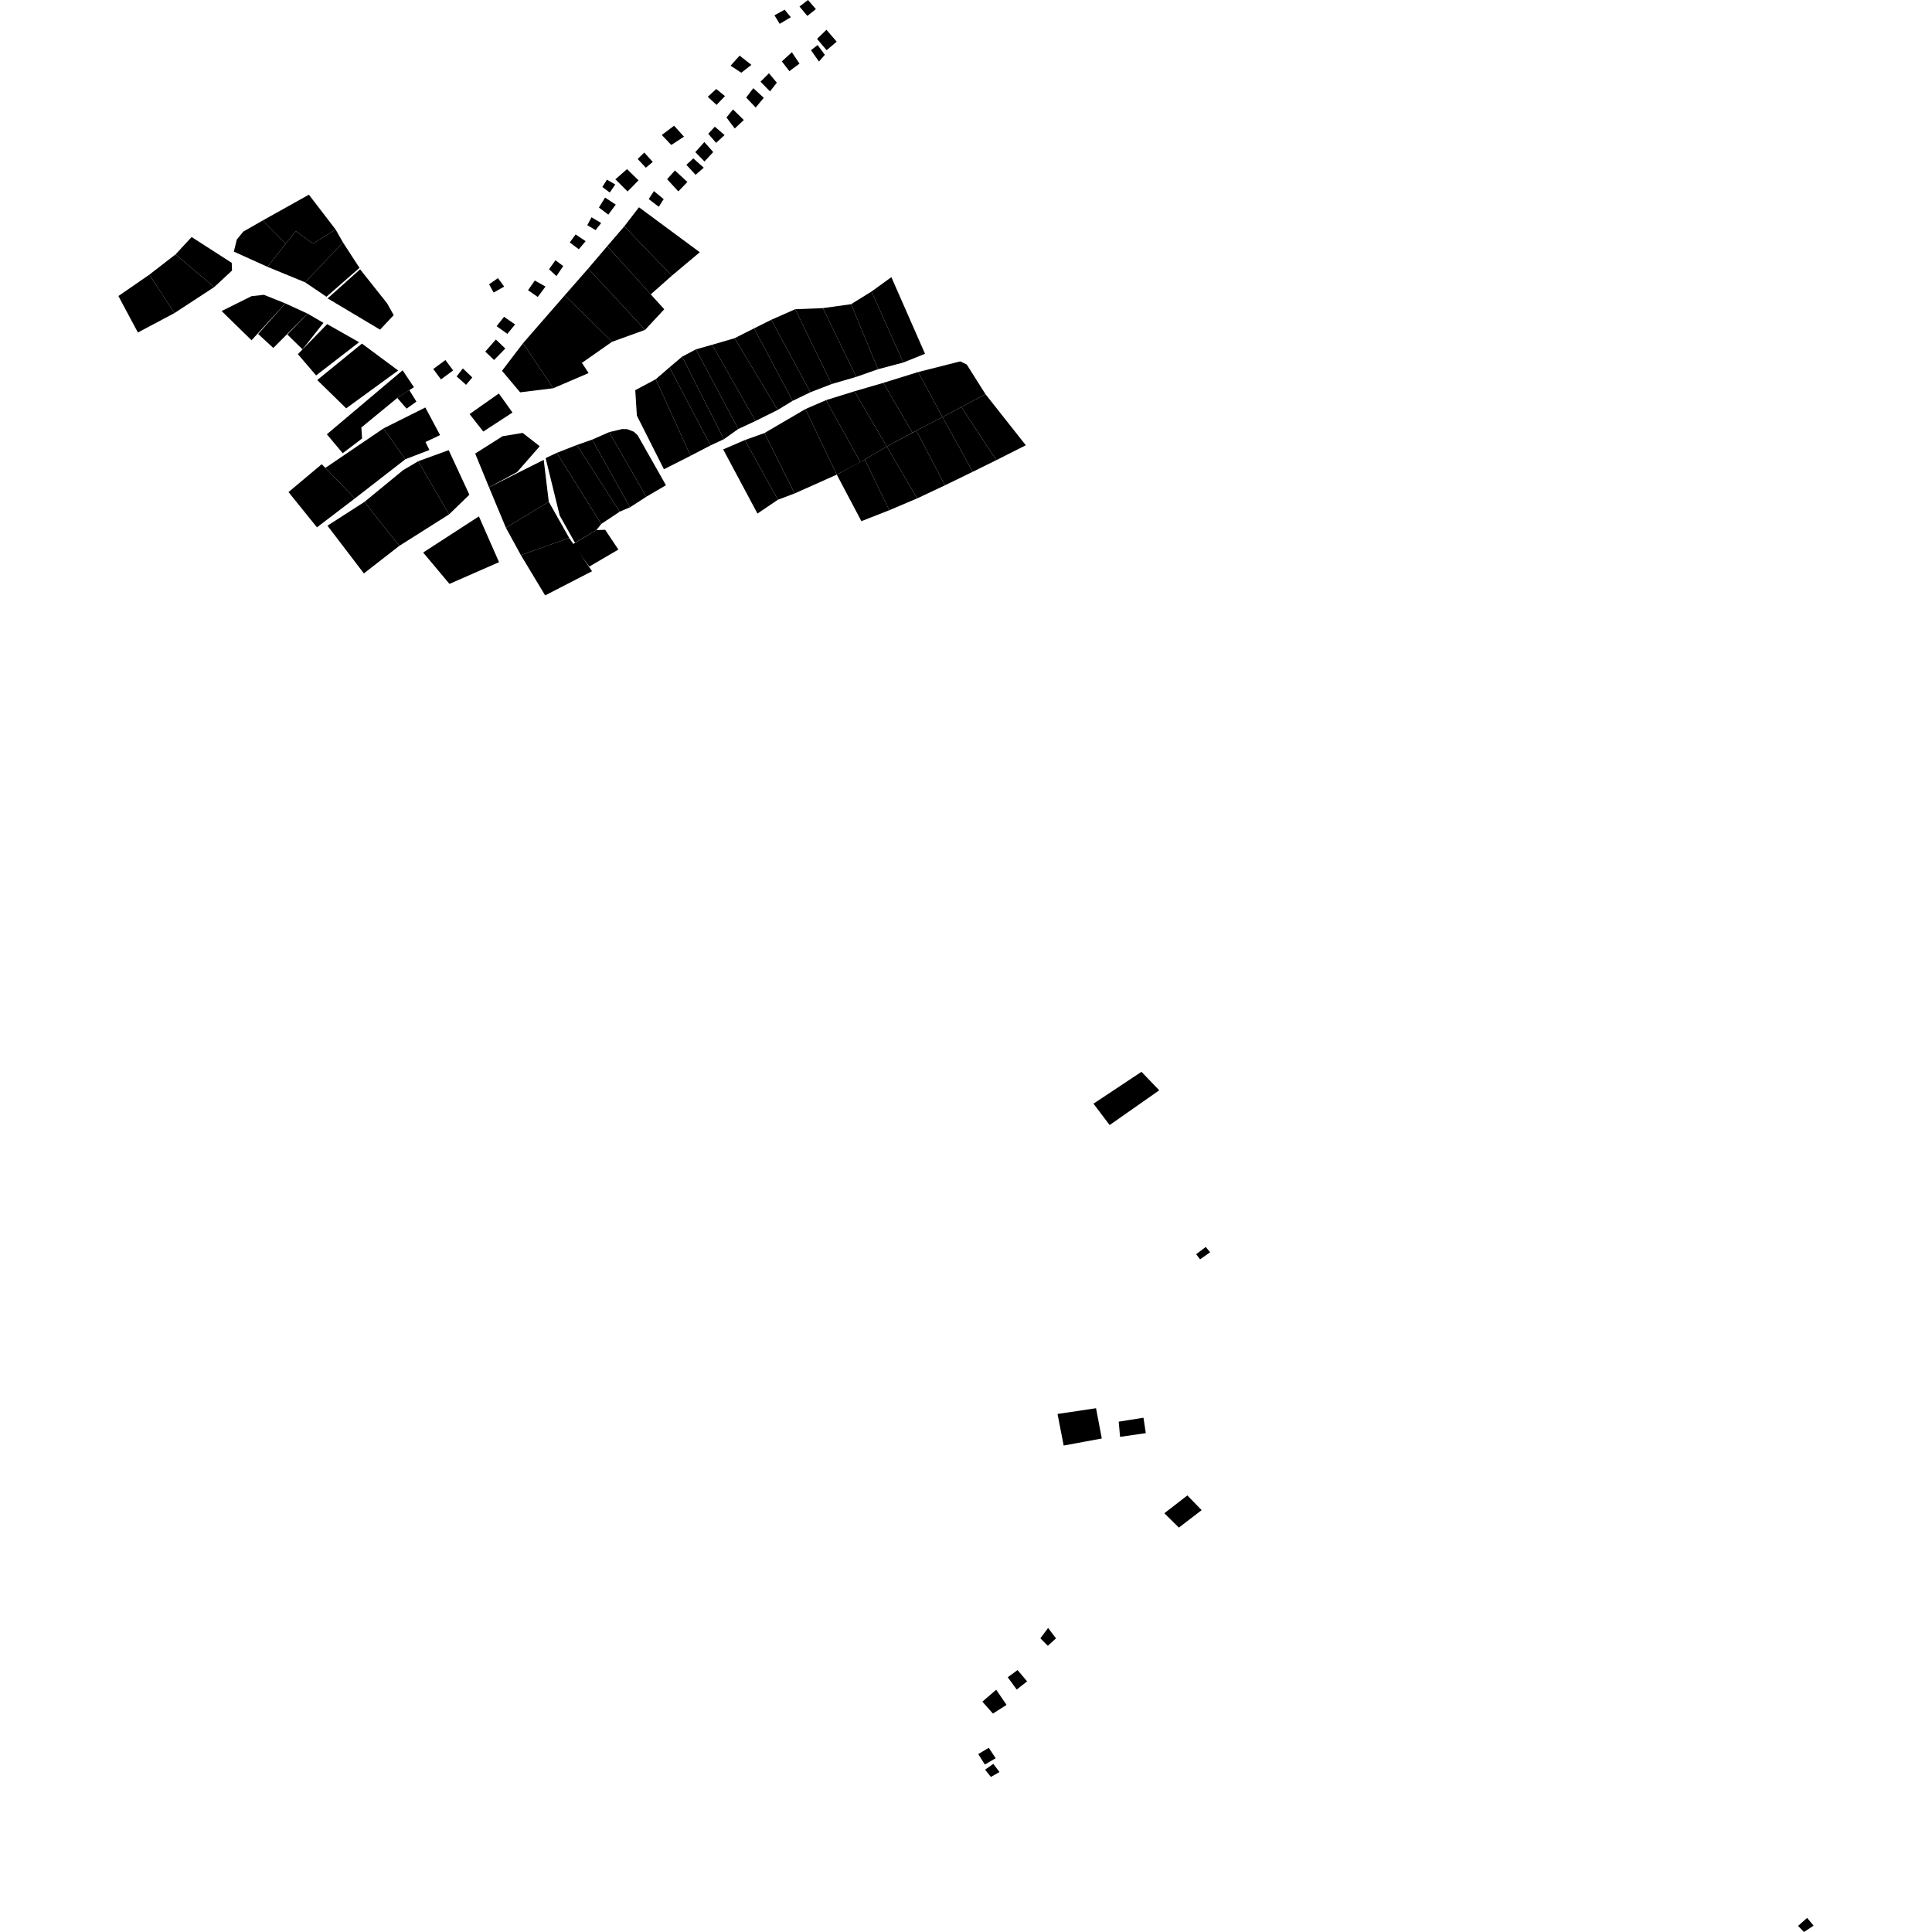<?xml version="1.0" encoding="utf-8" standalone="no"?>
<!DOCTYPE svg PUBLIC "-//W3C//DTD SVG 1.1//EN"
  "http://www.w3.org/Graphics/SVG/1.1/DTD/svg11.dtd">
<!-- Created with matplotlib (https://matplotlib.org/) -->
<svg height="288pt" version="1.1" viewBox="0 0 288 288" width="288pt" xmlns="http://www.w3.org/2000/svg" xmlns:xlink="http://www.w3.org/1999/xlink">
 <defs>
  <style type="text/css">
*{stroke-linecap:butt;stroke-linejoin:round;}
  </style>
 </defs>
 <g id="figure_1">
  <g id="patch_1">
   <path d="M 0 288 
L 288 288 
L 288 0 
L 0 0 
z
" style="fill:none;opacity:0;"/>
  </g>
  <g id="axes_1">
   <g id="PatchCollection_1">
    <path clip-path="url(#p9df2e08ce9)" d="M 69.999 61.728 
L 74.364 58.652 
L 76.393 61.497 
L 72.042 64.33 
L 69.999 61.728 
"/>
    <path clip-path="url(#p9df2e08ce9)" d="M 57.168 63.863 
L 60.425 68.458 
L 64.01 67.078 
L 63.425 65.892 
L 65.598 64.853 
L 63.406 60.744 
L 57.168 63.863 
"/>
    <path clip-path="url(#p9df2e08ce9)" d="M 65.733 56.556 
L 67.547 55.221 
L 66.4 53.67 
L 64.586 55.005 
L 65.733 56.556 
"/>
    <path clip-path="url(#p9df2e08ce9)" d="M 157.645 210.778 
L 163.384 209.921 
L 164.243 214.434 
L 161.631 214.916 
L 158.559 215.483 
L 157.645 210.778 
"/>
    <path clip-path="url(#p9df2e08ce9)" d="M 173.564 225.577 
L 174.166 225.112 
L 175.508 224.076 
L 177 222.922 
L 177.443 223.379 
L 179.126 225.112 
L 175.737 227.714 
L 173.564 225.577 
"/>
    <path clip-path="url(#p9df2e08ce9)" d="M 68.071 56.115 
L 69.479 57.364 
L 70.405 56.263 
L 68.993 54.917 
L 68.071 56.115 
"/>
    <path clip-path="url(#p9df2e08ce9)" d="M 73.915 50.609 
L 72.338 52.413 
L 73.649 53.666 
L 75.326 51.955 
L 73.915 50.609 
"/>
    <path clip-path="url(#p9df2e08ce9)" d="M 75.138 47.223 
L 74.03 48.621 
L 75.628 49.767 
L 76.784 48.367 
L 75.138 47.223 
"/>
    <path clip-path="url(#p9df2e08ce9)" d="M 72.908 42.378 
L 74.229 41.455 
L 75.153 42.723 
L 73.587 43.608 
L 72.908 42.378 
"/>
    <path clip-path="url(#p9df2e08ce9)" d="M 79.725 41.817 
L 78.715 43.26 
L 80.162 44.267 
L 81.313 42.721 
L 79.725 41.817 
"/>
    <path clip-path="url(#p9df2e08ce9)" d="M 82.806 38.792 
L 81.841 40.137 
L 82.948 41.156 
L 83.957 39.665 
L 82.806 38.792 
"/>
    <path clip-path="url(#p9df2e08ce9)" d="M 85.805 34.948 
L 84.932 36.144 
L 86.281 37.154 
L 87.301 35.952 
L 85.805 34.948 
"/>
    <path clip-path="url(#p9df2e08ce9)" d="M 74.834 55.275 
L 77.534 58.483 
L 82.471 57.875 
L 77.966 51.163 
L 74.834 55.275 
"/>
    <path clip-path="url(#p9df2e08ce9)" d="M 81.134 47.523 
L 77.966 51.163 
L 82.471 57.875 
L 87.742 55.613 
L 86.744 54.092 
L 85 51.435 
L 81.134 47.523 
"/>
    <path clip-path="url(#p9df2e08ce9)" d="M 84.177 44.029 
L 81.134 47.523 
L 86.744 54.092 
L 91.23 50.955 
L 84.177 44.029 
"/>
    <path clip-path="url(#p9df2e08ce9)" d="M 87.683 40.03 
L 84.177 44.029 
L 91.23 50.955 
L 96.16 49.172 
L 87.683 40.03 
"/>
    <path clip-path="url(#p9df2e08ce9)" d="M 90.517 36.7 
L 87.683 40.03 
L 96.16 49.172 
L 99.018 46.104 
L 97.008 43.881 
L 90.517 36.7 
"/>
    <path clip-path="url(#p9df2e08ce9)" d="M 93.06 33.743 
L 90.517 36.7 
L 97.008 43.881 
L 100.149 41.097 
L 93.06 33.743 
"/>
    <path clip-path="url(#p9df2e08ce9)" d="M 88.176 32.387 
L 87.545 33.573 
L 88.787 34.298 
L 89.617 33.248 
L 88.176 32.387 
"/>
    <path clip-path="url(#p9df2e08ce9)" d="M 90.194 29.452 
L 89.283 30.941 
L 90.683 31.996 
L 91.788 30.502 
L 90.194 29.452 
"/>
    <path clip-path="url(#p9df2e08ce9)" d="M 90.475 26.781 
L 89.792 27.872 
L 90.892 28.7 
L 91.718 27.506 
L 90.475 26.781 
"/>
    <path clip-path="url(#p9df2e08ce9)" d="M 91.736 26.731 
L 93.469 25.21 
L 95.185 26.885 
L 93.553 28.544 
L 91.736 26.731 
"/>
    <path clip-path="url(#p9df2e08ce9)" d="M 93.06 33.743 
L 95.248 30.896 
L 104.314 37.601 
L 100.149 41.097 
L 93.06 33.743 
"/>
    <path clip-path="url(#p9df2e08ce9)" d="M 96.703 29.677 
L 97.48 28.486 
L 98.934 29.686 
L 98.204 30.826 
L 96.703 29.677 
"/>
    <path clip-path="url(#p9df2e08ce9)" d="M 95.058 23.697 
L 96.039 22.739 
L 97.306 24.139 
L 96.274 25.002 
L 95.058 23.697 
"/>
    <path clip-path="url(#p9df2e08ce9)" d="M 99.447 26.715 
L 100.607 25.411 
L 102.47 27.126 
L 101.119 28.534 
L 99.447 26.715 
"/>
    <path clip-path="url(#p9df2e08ce9)" d="M 102.32 24.569 
L 103.688 26.061 
L 104.907 24.997 
L 103.348 23.609 
L 102.32 24.569 
"/>
    <path clip-path="url(#p9df2e08ce9)" d="M 98.65 20.12 
L 100.487 18.741 
L 101.959 20.375 
L 100.068 21.612 
L 98.65 20.12 
"/>
    <path clip-path="url(#p9df2e08ce9)" d="M 103.651 22.677 
L 104.998 21.173 
L 106.319 22.668 
L 105.016 24.074 
L 103.651 22.677 
"/>
    <path clip-path="url(#p9df2e08ce9)" d="M 105.579 19.94 
L 106.556 18.886 
L 108.012 20.134 
L 106.748 21.296 
L 105.579 19.94 
"/>
    <path clip-path="url(#p9df2e08ce9)" d="M 108.295 17.511 
L 109.266 16.311 
L 110.881 17.891 
L 109.525 19.155 
L 108.295 17.511 
"/>
    <path clip-path="url(#p9df2e08ce9)" d="M 105.505 14.429 
L 106.768 13.266 
L 108.072 14.327 
L 106.814 15.635 
L 105.505 14.429 
"/>
    <path clip-path="url(#p9df2e08ce9)" d="M 110.503 10.844 
L 108.909 9.795 
L 110.255 8.291 
L 112.008 9.671 
L 110.503 10.844 
"/>
    <path clip-path="url(#p9df2e08ce9)" d="M 111.232 14.54 
L 112.65 16.032 
L 113.854 14.58 
L 112.292 13.144 
L 111.232 14.54 
"/>
    <path clip-path="url(#p9df2e08ce9)" d="M 113.369 12.18 
L 114.785 13.624 
L 115.8 12.326 
L 114.629 10.923 
L 113.369 12.18 
"/>
    <path clip-path="url(#p9df2e08ce9)" d="M 116.547 9.153 
L 117.672 10.607 
L 119.179 9.484 
L 118.045 7.788 
L 116.547 9.153 
"/>
    <path clip-path="url(#p9df2e08ce9)" d="M 120.893 7.48 
L 121.882 6.714 
L 122.959 8.172 
L 122.078 9.174 
L 120.893 7.48 
"/>
    <path clip-path="url(#p9df2e08ce9)" d="M 121.798 5.799 
L 123.222 7.483 
L 124.724 6.214 
L 123.198 4.437 
L 121.798 5.799 
"/>
    <path clip-path="url(#p9df2e08ce9)" d="M 116.227 3.554 
L 115.449 2.279 
L 116.968 1.445 
L 117.885 2.569 
L 116.227 3.554 
"/>
    <path clip-path="url(#p9df2e08ce9)" d="M 120.351 2.375 
L 119.18 0.971 
L 120.45 0 
L 121.62 1.357 
L 120.351 2.375 
"/>
    <path clip-path="url(#p9df2e08ce9)" d="M 72.898 72.64 
L 70.836 67.614 
L 74.909 65.031 
L 77.912 64.532 
L 80.454 66.522 
L 77.084 70.373 
L 72.898 72.64 
"/>
    <path clip-path="url(#p9df2e08ce9)" d="M 52.901 74.299 
L 60.425 68.458 
L 57.168 63.863 
L 48.497 69.751 
L 52.901 74.299 
"/>
    <path clip-path="url(#p9df2e08ce9)" d="M 60.018 55.202 
L 48.725 64.736 
L 51.088 67.561 
L 53.975 65.364 
L 53.867 63.725 
L 59.222 59.321 
L 61.706 57.718 
L 60.018 55.202 
"/>
    <path clip-path="url(#p9df2e08ce9)" d="M 53.954 51.22 
L 47.29 56.653 
L 51.608 60.87 
L 59.351 55.228 
L 53.954 51.22 
"/>
    <path clip-path="url(#p9df2e08ce9)" d="M 48.769 48.315 
L 45.1 52.082 
L 44.405 52.794 
L 47.123 55.965 
L 53.528 51.015 
L 48.769 48.315 
"/>
    <path clip-path="url(#p9df2e08ce9)" d="M 56.657 49.14 
L 48.838 44.48 
L 53.68 40.148 
L 57.698 45.209 
L 58.689 46.976 
L 56.657 49.14 
"/>
    <path clip-path="url(#p9df2e08ce9)" d="M 51.125 36.138 
L 45.484 42.085 
L 48.662 44.237 
L 53.588 39.929 
L 51.125 36.138 
"/>
    <path clip-path="url(#p9df2e08ce9)" d="M 61.013 58.15 
L 59.222 59.321 
L 60.609 60.914 
L 62.074 59.867 
L 61.013 58.15 
"/>
    <path clip-path="url(#p9df2e08ce9)" d="M 45.853 46.753 
L 48.212 48.126 
L 45.1 52.082 
L 42.841 49.871 
L 45.853 46.753 
"/>
    <path clip-path="url(#p9df2e08ce9)" d="M 42.528 45.225 
L 38.485 49.789 
L 40.744 51.87 
L 45.853 46.753 
L 42.528 45.225 
"/>
    <path clip-path="url(#p9df2e08ce9)" d="M 33.037 46.368 
L 37.494 44.15 
L 39.341 43.948 
L 42.528 45.225 
L 37.498 50.723 
L 33.037 46.368 
"/>
    <path clip-path="url(#p9df2e08ce9)" d="M 39.879 39.778 
L 42.594 36.331 
L 44.083 34.442 
L 46.654 36.317 
L 50.026 34.205 
L 51.125 36.138 
L 45.484 42.085 
L 39.879 39.778 
"/>
    <path clip-path="url(#p9df2e08ce9)" d="M 52.901 74.299 
L 48.497 69.751 
L 47.962 69.198 
L 43.006 73.353 
L 47.248 78.609 
L 52.901 74.299 
"/>
    <path clip-path="url(#p9df2e08ce9)" d="M 62.344 68.754 
L 66.948 76.675 
L 69.968 73.747 
L 66.887 67.104 
L 62.344 68.754 
"/>
    <path clip-path="url(#p9df2e08ce9)" d="M 54.329 74.816 
L 59.518 81.375 
L 54.242 85.479 
L 48.812 78.364 
L 54.329 74.816 
"/>
    <path clip-path="url(#p9df2e08ce9)" d="M 89.629 78.103 
L 88.898 79.026 
L 85.71 80.907 
L 83.435 76.849 
L 81.336 68.289 
L 82.994 67.506 
L 89.629 78.103 
"/>
    <path clip-path="url(#p9df2e08ce9)" d="M 89.629 78.103 
L 92.379 76.271 
L 85.987 66.335 
L 82.994 67.506 
L 89.629 78.103 
"/>
    <path clip-path="url(#p9df2e08ce9)" d="M 92.379 76.271 
L 93.915 75.62 
L 88.278 65.529 
L 85.987 66.335 
L 92.379 76.271 
"/>
    <path clip-path="url(#p9df2e08ce9)" d="M 93.915 75.62 
L 96.344 74.049 
L 90.81 64.417 
L 88.278 65.529 
L 93.915 75.62 
"/>
    <path clip-path="url(#p9df2e08ce9)" d="M 96.344 74.049 
L 99.274 72.333 
L 95.05 64.879 
L 94.481 64.354 
L 93.494 63.973 
L 92.734 63.96 
L 90.81 64.417 
L 96.344 74.049 
"/>
    <path clip-path="url(#p9df2e08ce9)" d="M 90.207 78.969 
L 92.182 81.922 
L 87.849 84.452 
L 85.353 81.14 
L 88.898 79.026 
L 90.207 78.969 
"/>
    <path clip-path="url(#p9df2e08ce9)" d="M 75.415 78.672 
L 81.806 74.797 
L 84.849 80.191 
L 77.647 82.752 
L 75.415 78.672 
"/>
    <path clip-path="url(#p9df2e08ce9)" d="M 75.415 78.672 
L 81.806 74.797 
L 81.05 68.552 
L 72.898 72.64 
L 75.415 78.672 
"/>
    <path clip-path="url(#p9df2e08ce9)" d="M 81.264 88.756 
L 88.256 85.151 
L 84.849 80.191 
L 77.647 82.752 
L 81.264 88.756 
"/>
    <path clip-path="url(#p9df2e08ce9)" d="M 63.079 82.362 
L 71.39 76.975 
L 74.391 83.801 
L 66.999 87.04 
L 63.079 82.362 
"/>
    <path clip-path="url(#p9df2e08ce9)" d="M 62.344 68.754 
L 60.084 70.09 
L 54.329 74.816 
L 59.518 81.375 
L 66.948 76.675 
L 62.344 68.754 
"/>
    <path clip-path="url(#p9df2e08ce9)" d="M 31.934 42.794 
L 34.588 40.327 
L 34.542 39.181 
L 28.565 35.335 
L 26.172 37.919 
L 31.934 42.794 
"/>
    <path clip-path="url(#p9df2e08ce9)" d="M 31.934 42.794 
L 26.172 37.919 
L 22.261 40.945 
L 26.008 46.669 
L 31.934 42.794 
"/>
    <path clip-path="url(#p9df2e08ce9)" d="M 26.008 46.669 
L 20.555 49.566 
L 17.651 44.129 
L 22.261 40.945 
L 26.008 46.669 
"/>
    <path clip-path="url(#p9df2e08ce9)" d="M 39.879 39.778 
L 34.86 37.509 
L 35.3 35.704 
L 36.277 34.517 
L 39.156 32.871 
L 42.594 36.331 
L 39.879 39.778 
"/>
    <path clip-path="url(#p9df2e08ce9)" d="M 39.156 32.871 
L 46.043 29.022 
L 50.026 34.205 
L 46.654 36.317 
L 44.083 34.442 
L 42.594 36.331 
L 39.156 32.871 
"/>
    <path clip-path="url(#p9df2e08ce9)" d="M 140.493 62.166 
L 143.308 60.672 
L 146.907 58.766 
L 144.116 54.341 
L 143.137 53.871 
L 136.864 55.46 
L 140.493 62.166 
"/>
    <path clip-path="url(#p9df2e08ce9)" d="M 140.493 62.166 
L 136.594 64.191 
L 136.008 64.494 
L 131.68 57.072 
L 136.864 55.46 
L 140.493 62.166 
"/>
    <path clip-path="url(#p9df2e08ce9)" d="M 136.008 64.494 
L 132.187 66.561 
L 127.379 58.327 
L 131.68 57.072 
L 136.008 64.494 
"/>
    <path clip-path="url(#p9df2e08ce9)" d="M 132.187 66.561 
L 128.907 68.499 
L 128.247 68.889 
L 123.142 59.646 
L 127.379 58.327 
L 132.187 66.561 
"/>
    <path clip-path="url(#p9df2e08ce9)" d="M 128.247 68.889 
L 124.737 70.751 
L 120.06 60.981 
L 123.142 59.646 
L 128.247 68.889 
"/>
    <path clip-path="url(#p9df2e08ce9)" d="M 152.916 66.373 
L 146.907 58.766 
L 143.308 60.672 
L 148.524 68.59 
L 152.916 66.373 
"/>
    <path clip-path="url(#p9df2e08ce9)" d="M 148.524 68.59 
L 145.009 70.326 
L 140.493 62.166 
L 143.308 60.672 
L 148.524 68.59 
"/>
    <path clip-path="url(#p9df2e08ce9)" d="M 140.866 72.342 
L 145.009 70.326 
L 140.493 62.166 
L 136.594 64.191 
L 140.866 72.342 
"/>
    <path clip-path="url(#p9df2e08ce9)" d="M 140.866 72.342 
L 136.719 74.295 
L 132.187 66.561 
L 136.594 64.191 
L 140.866 72.342 
"/>
    <path clip-path="url(#p9df2e08ce9)" d="M 132.566 76.057 
L 136.719 74.295 
L 132.187 66.561 
L 128.907 68.499 
L 132.566 76.057 
"/>
    <path clip-path="url(#p9df2e08ce9)" d="M 132.566 76.057 
L 128.406 77.689 
L 124.737 70.751 
L 128.907 68.499 
L 132.566 76.057 
"/>
    <path clip-path="url(#p9df2e08ce9)" d="M 118.453 73.556 
L 113.955 64.554 
L 120.06 60.981 
L 124.737 70.751 
L 118.453 73.556 
"/>
    <path clip-path="url(#p9df2e08ce9)" d="M 115.956 74.496 
L 111.041 65.598 
L 113.955 64.554 
L 118.453 73.556 
L 115.956 74.496 
"/>
    <path clip-path="url(#p9df2e08ce9)" d="M 107.803 66.99 
L 112.913 76.555 
L 115.956 74.496 
L 111.041 65.598 
L 107.803 66.99 
"/>
    <path clip-path="url(#p9df2e08ce9)" d="M 102.943 67.941 
L 97.759 56.526 
L 94.699 58.163 
L 94.935 61.944 
L 98.969 69.952 
L 102.943 67.941 
"/>
    <path clip-path="url(#p9df2e08ce9)" d="M 105.921 66.391 
L 99.799 54.759 
L 97.759 56.526 
L 102.943 67.941 
L 105.921 66.391 
"/>
    <path clip-path="url(#p9df2e08ce9)" d="M 105.921 66.391 
L 107.912 65.469 
L 101.678 53.169 
L 99.799 54.759 
L 105.921 66.391 
"/>
    <path clip-path="url(#p9df2e08ce9)" d="M 134.649 54.044 
L 129.92 43.453 
L 132.875 41.315 
L 137.891 52.737 
L 134.649 54.044 
"/>
    <path clip-path="url(#p9df2e08ce9)" d="M 130.889 55.037 
L 134.649 54.044 
L 129.92 43.453 
L 126.871 45.344 
L 130.889 55.037 
"/>
    <path clip-path="url(#p9df2e08ce9)" d="M 127.64 56.178 
L 130.889 55.037 
L 126.871 45.344 
L 122.672 45.932 
L 127.64 56.178 
"/>
    <path clip-path="url(#p9df2e08ce9)" d="M 123.968 57.25 
L 127.64 56.178 
L 122.672 45.932 
L 118.541 46.096 
L 123.968 57.25 
"/>
    <path clip-path="url(#p9df2e08ce9)" d="M 120.807 58.471 
L 123.968 57.25 
L 118.541 46.096 
L 114.972 47.67 
L 120.807 58.471 
"/>
    <path clip-path="url(#p9df2e08ce9)" d="M 118.156 59.754 
L 120.807 58.471 
L 114.972 47.67 
L 112.405 48.952 
L 118.156 59.754 
"/>
    <path clip-path="url(#p9df2e08ce9)" d="M 109.507 50.414 
L 115.93 61.108 
L 118.156 59.754 
L 112.405 48.952 
L 109.507 50.414 
"/>
    <path clip-path="url(#p9df2e08ce9)" d="M 106.168 51.39 
L 112.616 62.755 
L 115.93 61.108 
L 109.507 50.414 
L 106.168 51.39 
"/>
    <path clip-path="url(#p9df2e08ce9)" d="M 110.046 63.952 
L 103.746 52.075 
L 106.168 51.39 
L 112.616 62.755 
L 110.046 63.952 
"/>
    <path clip-path="url(#p9df2e08ce9)" d="M 101.678 53.169 
L 103.746 52.075 
L 110.046 63.952 
L 107.912 65.469 
L 101.678 53.169 
"/>
    <path clip-path="url(#p9df2e08ce9)" d="M 268.038 287.09 
L 269.383 285.897 
L 270.349 287.053 
L 268.909 288 
L 268.038 287.09 
"/>
    <path clip-path="url(#p9df2e08ce9)" d="M 155.086 244.22 
L 156.198 245.337 
L 157.415 244.225 
L 156.238 242.676 
L 155.086 244.22 
"/>
    <path clip-path="url(#p9df2e08ce9)" d="M 150.224 250.026 
L 151.559 251.86 
L 153.11 250.637 
L 151.685 248.953 
L 150.224 250.026 
"/>
    <path clip-path="url(#p9df2e08ce9)" d="M 146.439 253.661 
L 148.014 255.437 
L 150.048 254.147 
L 148.502 251.886 
L 146.439 253.661 
"/>
    <path clip-path="url(#p9df2e08ce9)" d="M 146.813 263.032 
L 148.425 262.098 
L 147.393 260.542 
L 145.828 261.475 
L 146.813 263.032 
"/>
    <path clip-path="url(#p9df2e08ce9)" d="M 147.711 264.882 
L 146.844 263.805 
L 148.07 262.934 
L 148.991 264.155 
L 147.711 264.882 
"/>
    <path clip-path="url(#p9df2e08ce9)" d="M 165.41 167.711 
L 163.002 164.522 
L 170.16 159.772 
L 172.804 162.53 
L 165.41 167.711 
"/>
    <path clip-path="url(#p9df2e08ce9)" d="M 178.305 186.965 
L 178.895 187.725 
L 180.394 186.676 
L 179.738 185.88 
L 178.305 186.965 
"/>
    <path clip-path="url(#p9df2e08ce9)" d="M 166.765 211.925 
L 166.966 214.19 
L 170.804 213.635 
L 170.454 211.337 
L 166.765 211.925 
"/>
   </g>
  </g>
 </g>
 <defs>
  <clipPath id="p9df2e08ce9">
   <rect height="288" width="252.698" x="17.651" y="0"/>
  </clipPath>
 </defs>
</svg>
